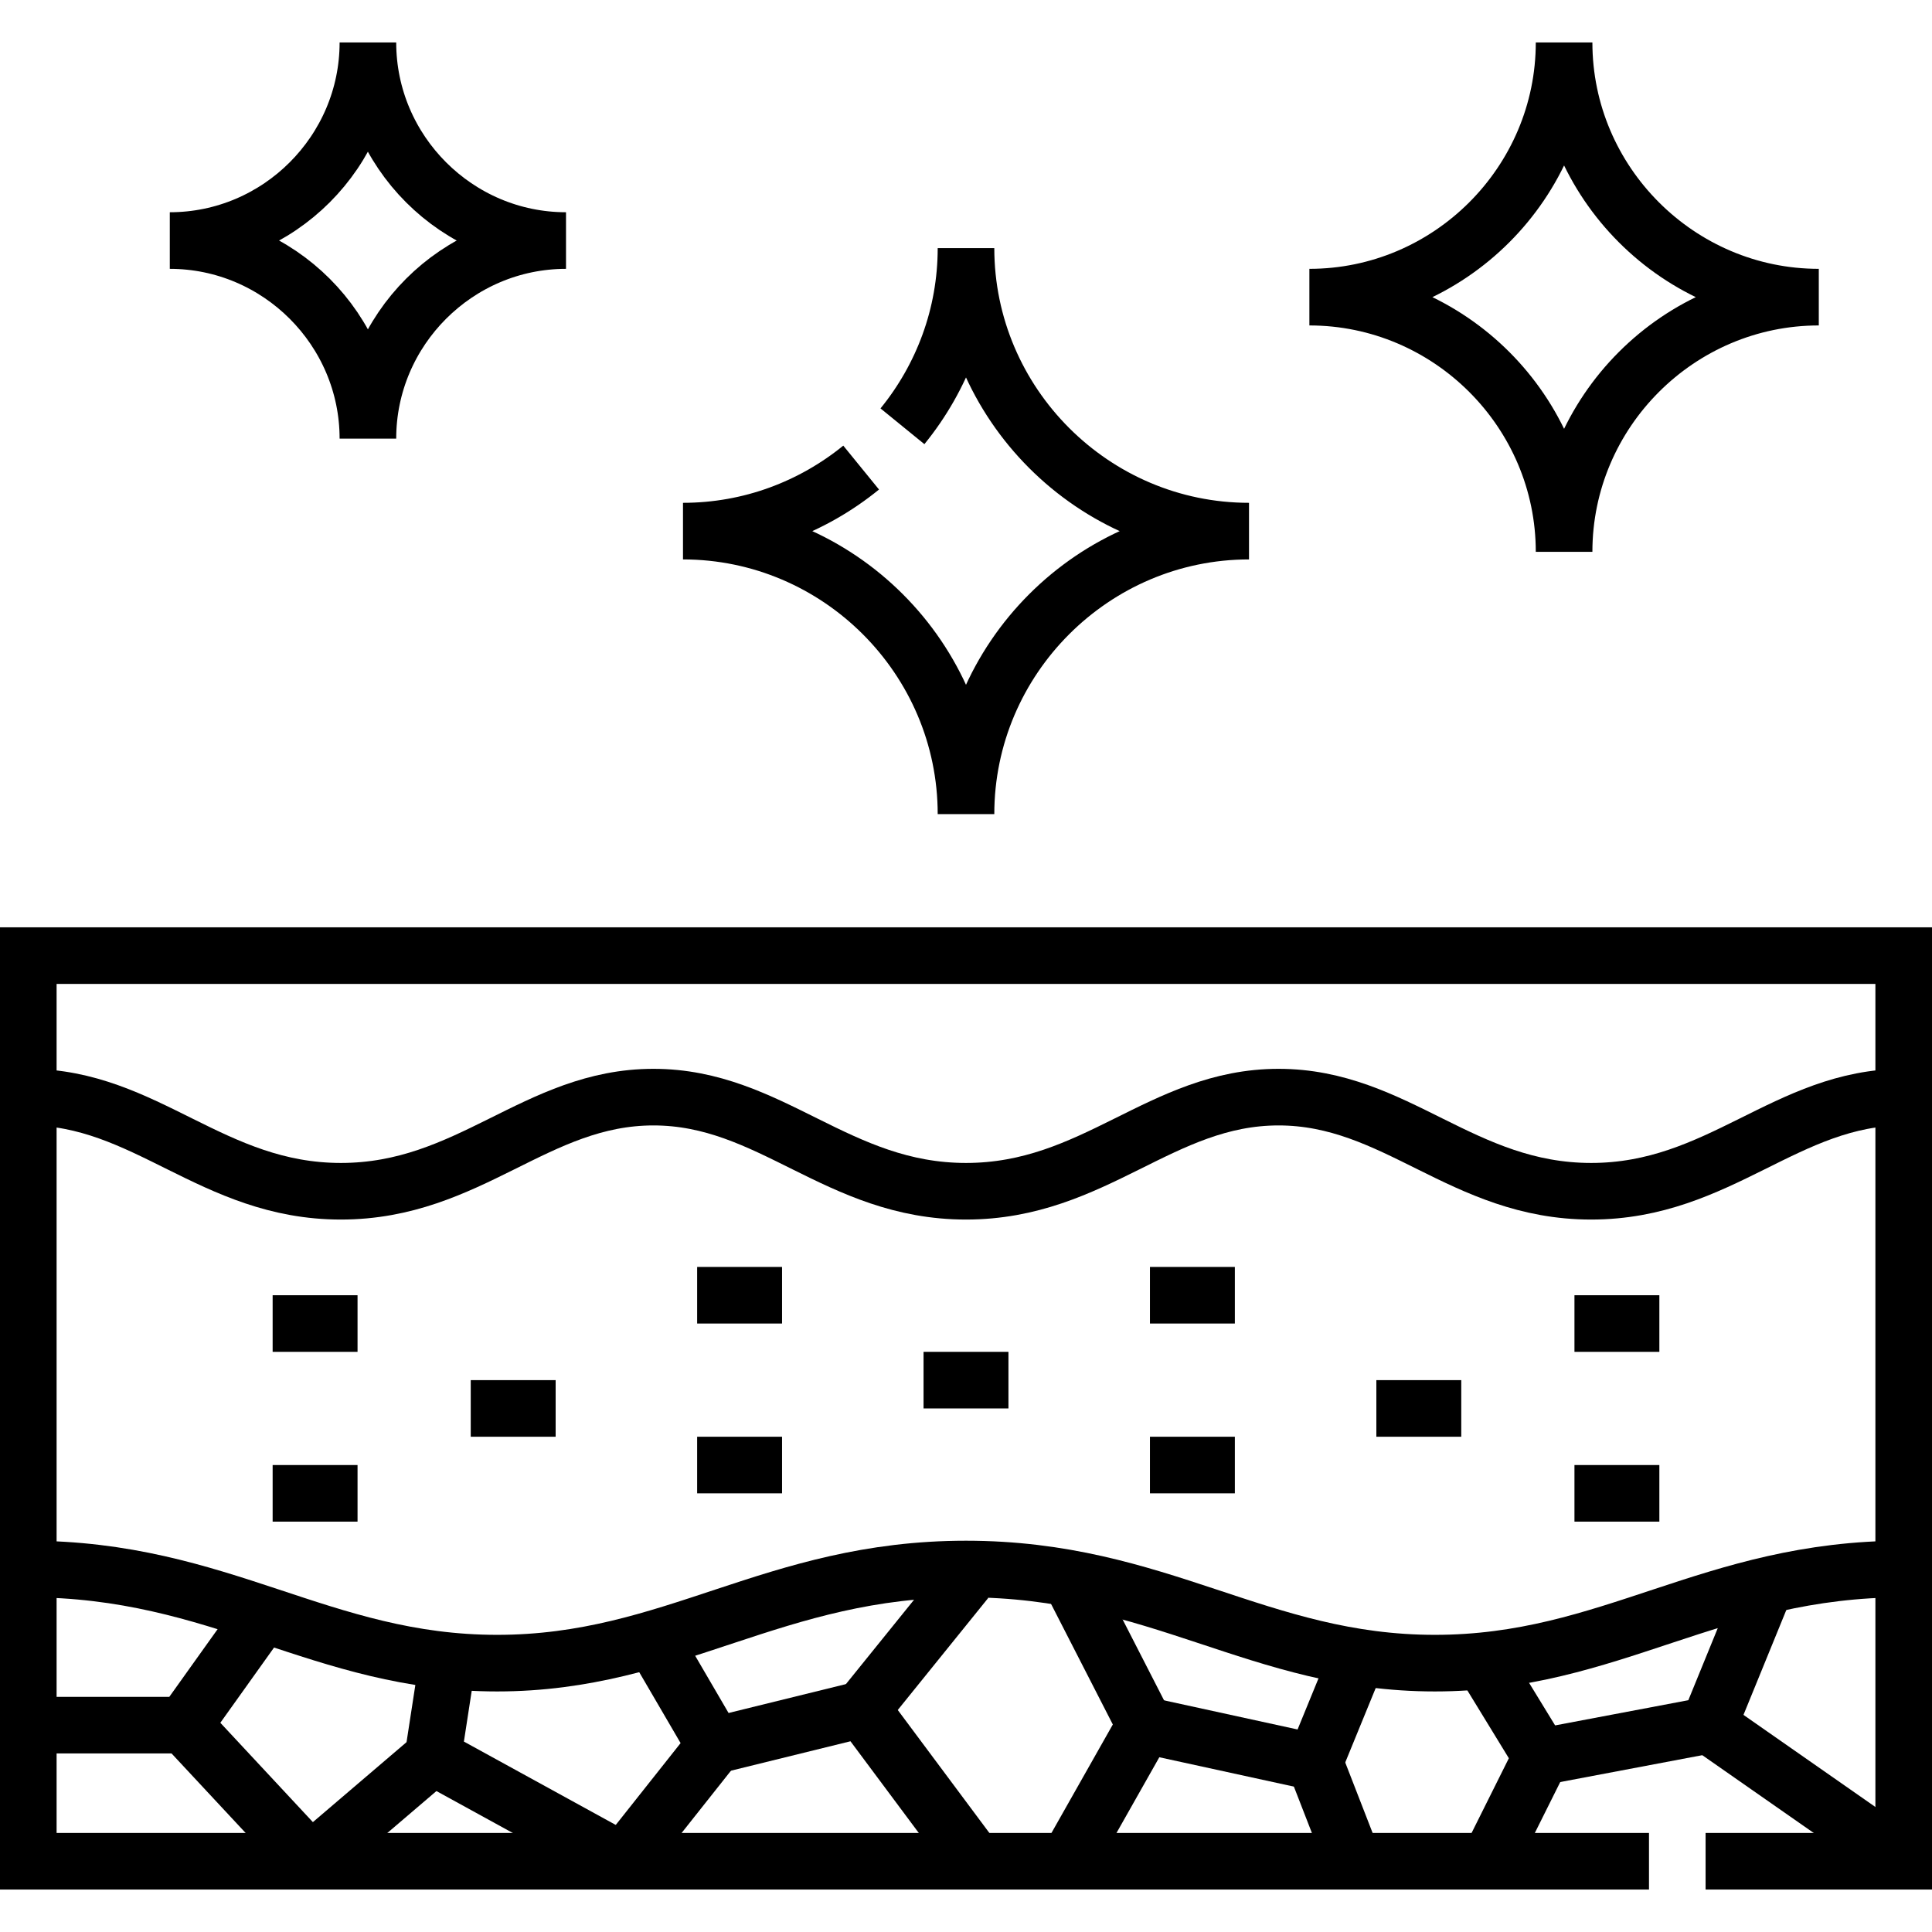 <svg version="1.1" id="Capa_1" xmlns="http://www.w3.org/2000/svg" xmlns:xlink="http://www.w3.org/1999/xlink" x="0px" y="0px" viewBox="0 0 512 512" style="enable-background:new 0 0 512 512;" xml:space="preserve">
<g>
	<g>
		<path style="fill-rule:evenodd;clip-rule:evenodd;fill:none;stroke:#000000;stroke-width:15;stroke-miterlimit:22.926;" d="&#10;&#9;&#9;&#9;M504.5,290.75c-31.123,0-48.733,24.944-82.833,24.944c-34.101,0-51.711-24.944-82.833-24.944&#10;&#9;&#9;&#9;c-31.122,0-48.733,24.944-82.834,24.944c-34.1,0-51.711-24.944-82.833-24.944c-31.122,0-48.732,24.944-82.833,24.944&#10;&#9;&#9;&#9;c-34.1,0-51.71-24.944-82.833-24.944"/>
		<path style="fill-rule:evenodd;clip-rule:evenodd;fill:none;stroke:#000000;stroke-width:15;stroke-miterlimit:22.926;" d="&#10;&#9;&#9;&#9;M504.5,415.806c-51.151,0-77.566,24.944-124.25,24.944s-73.099-24.944-124.25-24.944c-51.15,0-77.566,24.944-124.25,24.944&#10;&#9;&#9;&#9;s-73.099-24.944-124.25-24.944"/>
		
			<polyline style="fill-rule:evenodd;clip-rule:evenodd;fill:none;stroke:#000000;stroke-width:15;stroke-miterlimit:22.926;" points="&#10;&#9;&#9;&#9;68.376,429.661 48.726,457.182 9.3,457.182 &#9;&#9;"/>
		
			<line style="fill-rule:evenodd;clip-rule:evenodd;fill:none;stroke:#000000;stroke-width:15;stroke-miterlimit:22.926;" x1="48.726" y1="457.182" x2="82.326" y2="493.25"/>
		
			<polyline style="fill-rule:evenodd;clip-rule:evenodd;fill:none;stroke:#000000;stroke-width:15;stroke-miterlimit:22.926;" points="&#10;&#9;&#9;&#9;118.315,442.282 114.726,465.582 165.116,493.244 &#9;&#9;"/>
		
			<line style="fill-rule:evenodd;clip-rule:evenodd;fill:none;stroke:#000000;stroke-width:15;stroke-miterlimit:22.926;" x1="114.726" y1="465.582" x2="83.638" y2="492.129"/>
		
			<polyline style="fill-rule:evenodd;clip-rule:evenodd;fill:none;stroke:#000000;stroke-width:15;stroke-miterlimit:22.926;" points="&#10;&#9;&#9;&#9;165.151,493.218 189.426,462.582 173.111,434.623 &#9;&#9;"/>
		
			<polyline style="fill-rule:evenodd;clip-rule:evenodd;fill:none;stroke:#000000;stroke-width:15;stroke-miterlimit:22.926;" points="&#10;&#9;&#9;&#9;189.426,462.582 228.426,452.982 257.78,492.383 &#9;&#9;"/>
		
			<line style="fill-rule:evenodd;clip-rule:evenodd;fill:none;stroke:#000000;stroke-width:15;stroke-miterlimit:22.926;" x1="228.426" y1="452.982" x2="256.077" y2="418.744"/>
		
			<polyline style="fill-rule:evenodd;clip-rule:evenodd;fill:none;stroke:#000000;stroke-width:15;stroke-miterlimit:22.926;" points="&#10;&#9;&#9;&#9;284.684,420.601 303.426,457.182 283.685,492.083 &#9;&#9;"/>
		
			<polyline style="fill-rule:evenodd;clip-rule:evenodd;fill:none;stroke:#000000;stroke-width:15;stroke-miterlimit:22.926;" points="&#10;&#9;&#9;&#9;303.426,457.182 348.426,467 358.757,441.766 &#9;&#9;"/>
		
			<line style="fill-rule:evenodd;clip-rule:evenodd;fill:none;stroke:#000000;stroke-width:15;stroke-miterlimit:22.926;" x1="348.426" y1="467" x2="358.353" y2="492.547"/>
		
			<polyline style="fill-rule:evenodd;clip-rule:evenodd;fill:none;stroke:#000000;stroke-width:15;stroke-miterlimit:22.926;" points="&#10;&#9;&#9;&#9;393.163,440.63 408.427,465.582 395.345,491.809 &#9;&#9;"/>
		
			<polyline style="fill-rule:evenodd;clip-rule:evenodd;fill:none;stroke:#000000;stroke-width:15;stroke-miterlimit:22.926;" points="&#10;&#9;&#9;&#9;408.427,465.582 452.827,457.182 466.711,423.189 &#9;&#9;"/>
		
			<line style="fill-rule:evenodd;clip-rule:evenodd;fill:none;stroke:#000000;stroke-width:15;stroke-miterlimit:22.926;" x1="452.827" y1="457.182" x2="504.5" y2="493.25"/>
		
			<line style="fill-rule:evenodd;clip-rule:evenodd;fill:none;stroke:#000000;stroke-width:15;stroke-miterlimit:22.926;" x1="267.25" y1="365.75" x2="244.75" y2="365.75"/>
		
			<line style="fill-rule:evenodd;clip-rule:evenodd;fill:none;stroke:#000000;stroke-width:15;stroke-miterlimit:22.926;" x1="327.249" y1="343.25" x2="304.749" y2="343.25"/>
		
			<line style="fill-rule:evenodd;clip-rule:evenodd;fill:none;stroke:#000000;stroke-width:15;stroke-miterlimit:22.926;" x1="327.249" y1="388.25" x2="304.749" y2="388.25"/>
		
			<line style="fill-rule:evenodd;clip-rule:evenodd;fill:none;stroke:#000000;stroke-width:15;stroke-miterlimit:22.926;" x1="387.248" y1="373.25" x2="364.748" y2="373.25"/>
		
			<line style="fill-rule:evenodd;clip-rule:evenodd;fill:none;stroke:#000000;stroke-width:15;stroke-miterlimit:22.926;" x1="439.748" y1="350.75" x2="417.248" y2="350.75"/>
		
			<line style="fill-rule:evenodd;clip-rule:evenodd;fill:none;stroke:#000000;stroke-width:15;stroke-miterlimit:22.926;" x1="439.748" y1="395.75" x2="417.248" y2="395.75"/>
		
			<line style="fill-rule:evenodd;clip-rule:evenodd;fill:none;stroke:#000000;stroke-width:15;stroke-miterlimit:22.926;" x1="184.751" y1="343.25" x2="207.251" y2="343.25"/>
		
			<line style="fill-rule:evenodd;clip-rule:evenodd;fill:none;stroke:#000000;stroke-width:15;stroke-miterlimit:22.926;" x1="184.751" y1="388.25" x2="207.251" y2="388.25"/>
		
			<line style="fill-rule:evenodd;clip-rule:evenodd;fill:none;stroke:#000000;stroke-width:15;stroke-miterlimit:22.926;" x1="124.751" y1="373.25" x2="147.251" y2="373.25"/>
		
			<line style="fill-rule:evenodd;clip-rule:evenodd;fill:none;stroke:#000000;stroke-width:15;stroke-miterlimit:22.926;" x1="72.252" y1="350.75" x2="94.752" y2="350.75"/>
		
			<line style="fill-rule:evenodd;clip-rule:evenodd;fill:none;stroke:#000000;stroke-width:15;stroke-miterlimit:22.926;" x1="72.252" y1="395.75" x2="94.752" y2="395.75"/>
		<path style="fill-rule:evenodd;clip-rule:evenodd;fill:none;stroke:#000000;stroke-width:15;stroke-miterlimit:22.926;" d="&#10;&#9;&#9;&#9;M228.212,123.914c-12.915,10.515-29.36,16.84-47.212,16.84c41.25,0,75,33.749,75,74.997c0-41.248,33.75-74.997,75-74.997&#10;&#9;&#9;&#9;c-41.25,0-75-33.749-75-74.996c0,17.852-6.325,34.298-16.842,47.212"/>
		<path style="fill-rule:evenodd;clip-rule:evenodd;fill:none;stroke:#000000;stroke-width:15;stroke-miterlimit:22.926;" d="&#10;&#9;&#9;&#9;M97.499,11.25c0,28.874-23.625,52.498-52.5,52.498c28.875,0,52.5,23.624,52.5,52.498c0-28.873,23.625-52.498,52.5-52.498&#10;&#9;&#9;&#9;C121.124,63.748,97.499,40.124,97.499,11.25z"/>
		<path style="fill-rule:evenodd;clip-rule:evenodd;fill:none;stroke:#000000;stroke-width:15;stroke-miterlimit:22.926;" d="&#10;&#9;&#9;&#9;M414.5,11.25c0,37.123,30.375,67.497,67.5,67.497c-37.125,0-67.5,30.374-67.5,67.497c0-37.123-30.375-67.497-67.5-67.497&#10;&#9;&#9;&#9;C384.124,78.747,414.5,48.374,414.5,11.25z"/>
		
			<polyline style="fill-rule:evenodd;clip-rule:evenodd;fill:none;stroke:#000000;stroke-width:15;stroke-miterlimit:22.926;" points="&#10;&#9;&#9;&#9;437,493.25 7.5,493.25 7.5,253.25 504.5,253.25 504.5,493.25 452,493.25 &#9;&#9;"/>
	</g>
</g>
<g>
</g>
<g>
</g>
<g>
</g>
<g>
</g>
<g>
</g>
<g>
</g>
<g>
</g>
<g>
</g>
<g>
</g>
<g>
</g>
<g>
</g>
<g>
</g>
<g>
</g>
<g>
</g>
<g>
</g>
</svg>